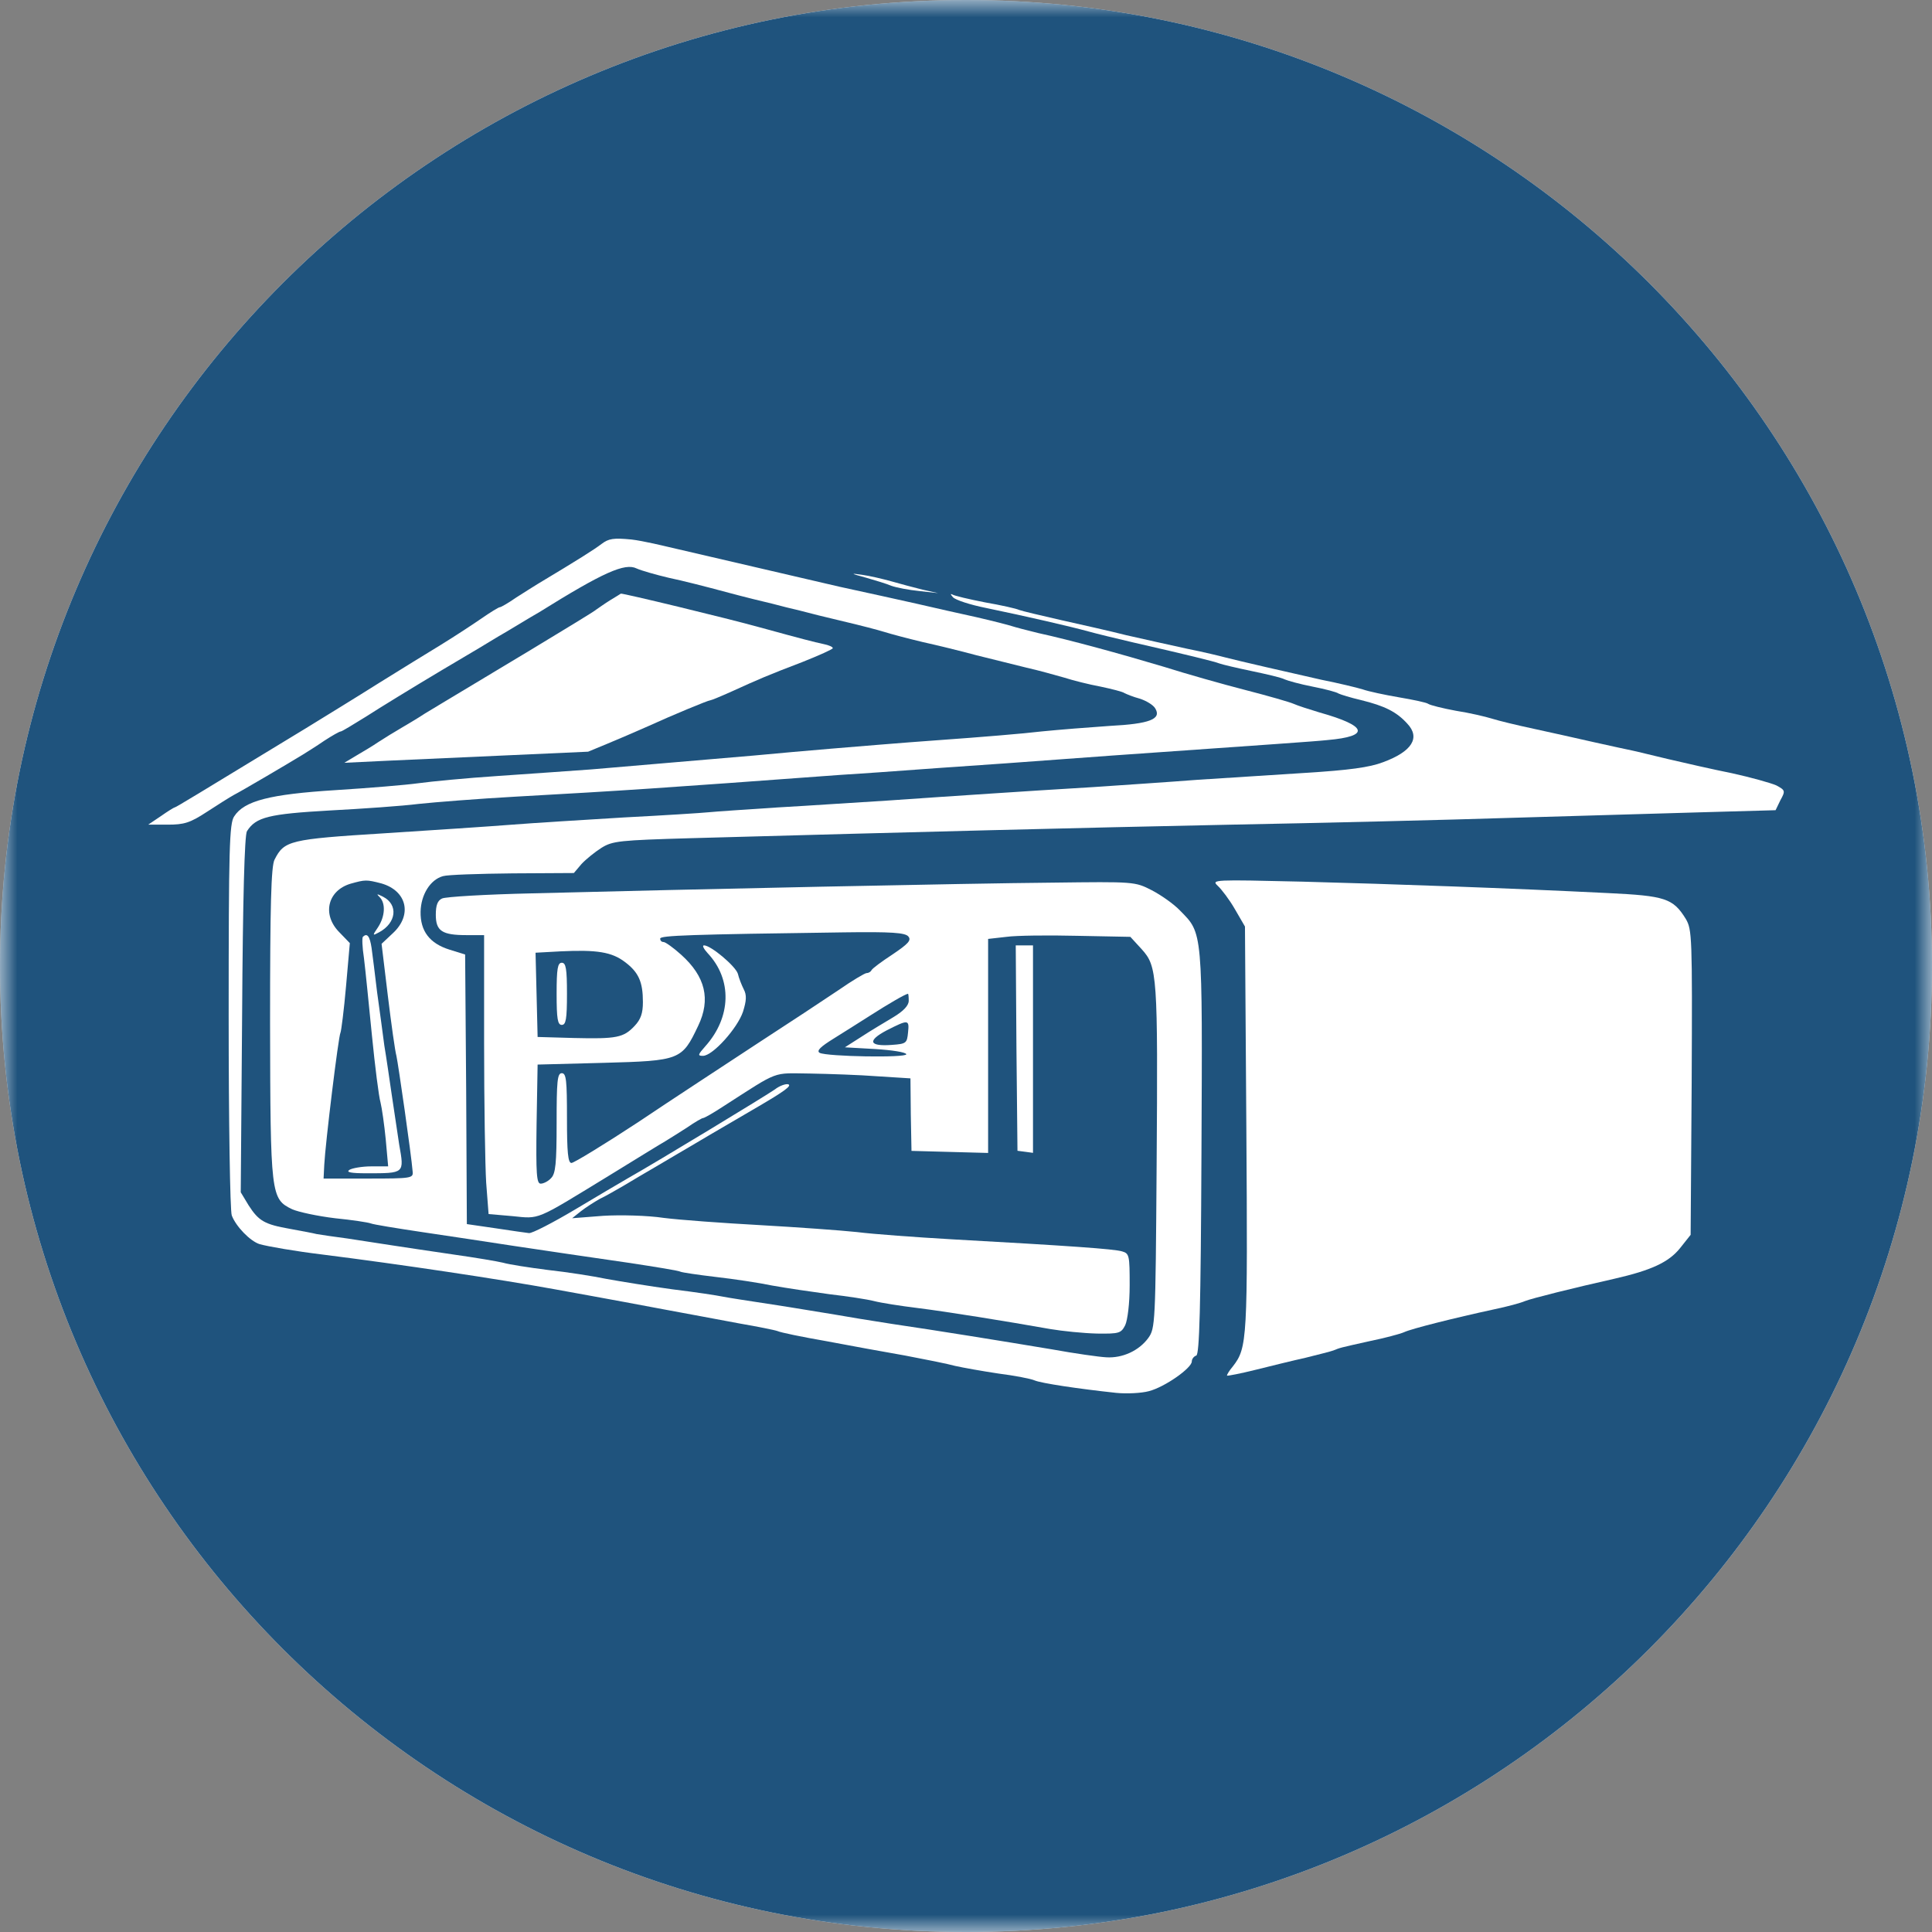 <svg width="56" height="56" viewBox="0 0 56 56" fill="none" xmlns="http://www.w3.org/2000/svg">
<rect x="0" y="0" width="56" height="56" fill="#808080" stroke="none"/>
<g clip-path="url(#clip0_2715_621)">
<path d="M56 28C56 12.536 43.464 0 28 0C12.536 0 -0 12.536 -0 28C-0 43.464 12.536 56 28 56C43.464 56 56 43.464 56 28Z" fill="white"/>
<mask id="mask0_2715_621" style="mask-type:luminance" maskUnits="userSpaceOnUse" x="-1" y="0" width="57" height="56">
<path d="M56 0H-0V56H56V0Z" fill="white"/>
</mask>
<g mask="url(#mask0_2715_621)">
<path d="M56 28C56 12.536 43.464 0 28 0C12.536 0 -0 12.536 -0 28C-0 43.464 12.536 56 28 56C43.464 56 56 43.464 56 28Z" fill="#1F537D"/>
<path d="M17.434 15.768C17.224 15.928 16.784 16.208 15.583 16.928C15.473 16.998 15.193 17.169 14.963 17.319C14.733 17.479 14.523 17.599 14.493 17.599C14.453 17.599 14.212 17.749 13.952 17.929C13.692 18.109 13.172 18.449 12.782 18.689C12.401 18.92 11.591 19.42 10.98 19.8C10.38 20.18 9.43 20.761 8.879 21.101C5.607 23.092 5.097 23.402 5.067 23.402C5.047 23.402 4.867 23.512 4.667 23.653L4.296 23.903H4.857C5.337 23.903 5.507 23.853 5.997 23.532C6.318 23.322 6.668 23.102 6.778 23.042C6.978 22.942 8.389 22.112 8.779 21.872C8.889 21.801 9.169 21.631 9.399 21.471C9.63 21.321 9.84 21.201 9.88 21.201C9.91 21.201 10.24 21.001 10.61 20.771C10.98 20.531 11.961 19.93 12.782 19.44C13.612 18.95 14.352 18.509 14.443 18.449C14.533 18.399 14.803 18.239 15.033 18.099C15.263 17.959 15.533 17.799 15.623 17.749C17.485 16.588 18.115 16.308 18.455 16.478C18.585 16.538 19.005 16.658 19.386 16.748C19.776 16.828 20.516 17.018 21.037 17.159C21.557 17.299 22.167 17.449 22.387 17.499C22.608 17.559 22.968 17.649 23.188 17.699C23.408 17.759 23.968 17.899 24.439 18.009C24.909 18.119 25.449 18.259 25.64 18.319C25.83 18.379 26.32 18.509 26.74 18.609C27.151 18.7 27.851 18.87 28.291 18.99C28.732 19.1 29.382 19.26 29.742 19.35C30.102 19.43 30.593 19.57 30.843 19.64C31.093 19.72 31.563 19.84 31.893 19.9C32.224 19.97 32.544 20.05 32.594 20.09C32.654 20.12 32.844 20.2 33.034 20.25C33.224 20.311 33.424 20.431 33.484 20.531C33.675 20.841 33.334 20.981 32.164 21.041C31.573 21.081 30.693 21.151 30.192 21.201C29.702 21.261 28.371 21.371 27.241 21.451C26.11 21.531 24.699 21.651 24.089 21.701C23.488 21.751 22.468 21.841 21.837 21.901C20.566 22.012 18.745 22.162 17.134 22.302C16.554 22.342 15.343 22.432 14.433 22.492C13.522 22.552 12.491 22.652 12.131 22.702C11.771 22.752 10.69 22.842 9.73 22.902C7.818 23.022 7.078 23.212 6.788 23.663C6.648 23.863 6.628 24.593 6.628 29.446C6.628 32.498 6.668 35.1 6.718 35.23C6.838 35.55 7.248 35.97 7.518 36.06C7.758 36.13 8.579 36.27 9.329 36.361C11.631 36.651 14.433 37.071 16.084 37.371C16.254 37.401 16.744 37.491 17.184 37.571C17.625 37.651 18.545 37.821 19.236 37.952C19.926 38.082 20.917 38.262 21.437 38.362C21.957 38.452 22.458 38.552 22.538 38.582C22.618 38.622 23.248 38.752 23.939 38.872C24.629 39.002 25.66 39.192 26.24 39.292C26.82 39.402 27.471 39.532 27.691 39.593C27.911 39.642 28.471 39.743 28.942 39.813C29.412 39.873 29.882 39.963 29.992 40.013C30.182 40.093 31.233 40.253 32.354 40.373C32.654 40.403 33.084 40.383 33.304 40.323C33.765 40.203 34.545 39.653 34.545 39.462C34.545 39.392 34.605 39.312 34.675 39.292C34.765 39.252 34.805 37.971 34.825 33.399C34.855 26.925 34.865 27.065 34.205 26.394C34.025 26.204 33.654 25.944 33.384 25.804C32.894 25.554 32.884 25.554 30.493 25.584C28.091 25.604 20.056 25.774 15.433 25.894C14.082 25.924 12.902 25.994 12.812 26.044C12.681 26.104 12.632 26.244 12.632 26.514C12.632 26.985 12.812 27.105 13.522 27.105H14.032V30.237C14.032 31.968 14.062 33.789 14.092 34.279L14.162 35.19L14.853 35.25C15.653 35.33 15.503 35.39 17.584 34.119C18.415 33.609 19.175 33.139 19.286 33.078C19.396 33.008 19.676 32.838 19.906 32.688C20.136 32.528 20.346 32.408 20.376 32.408C20.416 32.408 20.677 32.258 20.967 32.068C22.618 31.007 22.367 31.107 23.478 31.117C24.039 31.127 24.919 31.157 25.439 31.197L26.39 31.257L26.4 32.308L26.42 33.359L27.531 33.389L28.641 33.419V30.317V27.215L29.172 27.155C29.452 27.115 30.383 27.105 31.223 27.125L32.764 27.155L33.094 27.515C33.544 28.015 33.565 28.245 33.525 33.829C33.494 38.382 33.484 38.502 33.284 38.782C33.014 39.152 32.534 39.372 32.064 39.342C31.863 39.332 31.153 39.232 30.493 39.112C28.992 38.862 27.201 38.572 25.84 38.372C25.259 38.282 24.519 38.162 24.189 38.102C23.858 38.051 23.048 37.911 22.387 37.811C21.727 37.711 21.077 37.611 20.937 37.581C20.797 37.551 20.146 37.451 19.486 37.371C18.825 37.281 17.975 37.141 17.584 37.071C17.204 36.991 16.434 36.871 15.883 36.811C15.333 36.741 14.753 36.651 14.583 36.601C14.423 36.561 13.762 36.45 13.132 36.361C12.501 36.27 11.711 36.15 11.381 36.1C11.05 36.05 10.47 35.96 10.08 35.9C9.7 35.85 9.289 35.79 9.179 35.77C9.069 35.74 8.719 35.68 8.409 35.62C7.668 35.49 7.498 35.39 7.208 34.94L6.978 34.559L7.018 29.406C7.038 26.064 7.088 24.203 7.158 24.093C7.418 23.683 7.788 23.593 9.56 23.492C10.51 23.442 11.661 23.362 12.131 23.302C12.601 23.252 13.862 23.152 14.933 23.092C18.155 22.912 19.046 22.852 24.339 22.462C24.699 22.442 25.98 22.352 27.191 22.262C28.401 22.182 30.042 22.062 30.843 22.002C31.643 21.942 32.904 21.851 33.645 21.801C36.616 21.591 38.117 21.491 38.477 21.451C39.728 21.341 39.638 21.041 38.247 20.651C37.947 20.561 37.607 20.451 37.497 20.401C37.387 20.351 36.757 20.17 36.096 20C35.436 19.83 34.375 19.53 33.745 19.33C32.474 18.95 31.013 18.549 30.092 18.349C29.762 18.269 29.422 18.179 29.332 18.149C29.242 18.119 28.782 17.999 28.301 17.889C27.831 17.789 27.05 17.609 26.57 17.499C25.579 17.279 25.63 17.289 24.339 17.008C23.818 16.888 19.306 15.838 19.306 15.838C19.306 15.838 18.645 15.678 18.305 15.638C17.785 15.588 17.645 15.608 17.434 15.768ZM26.33 27.145C26.42 27.255 26.33 27.355 25.87 27.665C25.549 27.875 25.279 28.075 25.259 28.125C25.239 28.165 25.179 28.205 25.119 28.205C25.069 28.205 24.699 28.425 24.309 28.696C23.909 28.966 22.848 29.666 21.937 30.257C21.027 30.857 19.476 31.868 18.495 32.528C17.505 33.178 16.634 33.709 16.564 33.709C16.464 33.709 16.434 33.409 16.434 32.408C16.434 31.317 16.414 31.107 16.284 31.107C16.154 31.107 16.134 31.337 16.134 32.548C16.134 33.729 16.104 34.019 15.973 34.149C15.893 34.239 15.753 34.309 15.673 34.309C15.553 34.309 15.533 34.039 15.553 32.578L15.583 30.857L17.494 30.807C19.716 30.747 19.766 30.727 20.236 29.736C20.606 28.966 20.446 28.305 19.746 27.675C19.526 27.475 19.286 27.305 19.236 27.305C19.175 27.305 19.136 27.265 19.136 27.205C19.136 27.115 20.006 27.085 24.449 27.025C25.85 27.005 26.24 27.035 26.33 27.145ZM18.115 27.885C18.515 28.185 18.635 28.466 18.635 29.046C18.635 29.366 18.575 29.546 18.395 29.736C18.075 30.077 17.875 30.117 16.634 30.087L15.583 30.057L15.553 28.836L15.523 27.615L16.254 27.575C17.304 27.525 17.735 27.595 18.115 27.885ZM26.34 29.006C26.34 29.146 26.19 29.306 25.89 29.486C25.64 29.636 25.219 29.886 24.959 30.057L24.489 30.357L25.369 30.407C25.85 30.437 26.25 30.497 26.27 30.557C26.29 30.667 23.968 30.627 23.758 30.517C23.658 30.457 23.788 30.337 24.159 30.107C24.449 29.927 24.939 29.616 25.239 29.426C25.74 29.106 26.25 28.806 26.32 28.806C26.33 28.806 26.34 28.896 26.34 29.006ZM26.32 29.927C26.29 30.237 26.27 30.257 25.85 30.287C25.189 30.337 25.129 30.167 25.7 29.866C26.33 29.546 26.36 29.546 26.32 29.927Z" fill="white"/>
<path d="M20.516 27.633C21.227 28.393 21.197 29.484 20.446 30.324C20.226 30.574 20.216 30.604 20.376 30.604C20.657 30.604 21.377 29.804 21.537 29.323C21.637 29.003 21.647 28.843 21.557 28.673C21.497 28.553 21.417 28.353 21.387 28.223C21.317 28.003 20.606 27.402 20.406 27.402C20.346 27.402 20.396 27.502 20.516 27.633Z" fill="white"/>
<path d="M16.134 28.807C16.134 29.537 16.164 29.707 16.284 29.707C16.404 29.707 16.434 29.537 16.434 28.807C16.434 28.076 16.404 27.906 16.284 27.906C16.164 27.906 16.134 28.076 16.134 28.807Z" fill="white"/>
<path d="M25.089 16.741C25.369 16.821 25.7 16.921 25.84 16.981C25.98 17.031 26.34 17.101 26.64 17.131L27.191 17.192L26.74 17.091C26.49 17.031 26.09 16.921 25.84 16.851C25.59 16.781 25.209 16.691 24.989 16.661C24.639 16.611 24.649 16.621 25.089 16.741Z" fill="white"/>
<path d="M17.685 17.398C17.524 17.498 17.344 17.628 17.284 17.668C17.234 17.718 16.374 18.238 15.383 18.838C12.642 20.489 12.291 20.689 12.131 20.8C12.051 20.85 11.821 20.99 11.631 21.1C11.441 21.21 11.15 21.39 10.98 21.5C10.82 21.61 10.52 21.79 10.33 21.9L9.98 22.11L11.231 22.05C11.921 22.02 17.047 21.788 17.047 21.788C17.047 21.788 17.975 21.41 18.785 21.05C19.486 20.73 20.526 20.299 20.586 20.299C20.616 20.299 20.907 20.179 21.217 20.039C21.987 19.689 22.237 19.579 23.258 19.189C23.738 18.998 24.139 18.818 24.139 18.788C24.139 18.748 24.019 18.698 23.869 18.668C23.588 18.608 23.238 18.518 22.037 18.188C21.067 17.918 18.035 17.187 17.995 17.207C17.995 17.207 17.855 17.297 17.685 17.398Z" fill="white"/>
<path d="M27.621 17.31C27.691 17.39 28.121 17.53 28.571 17.62C29.782 17.871 31.033 18.161 31.543 18.301C31.793 18.371 32.374 18.511 32.844 18.621C34.375 18.971 35.196 19.171 35.346 19.231C35.426 19.261 35.846 19.361 36.286 19.452C36.716 19.542 37.147 19.642 37.237 19.692C37.327 19.732 37.687 19.832 38.047 19.902C38.407 19.972 38.748 20.062 38.798 20.102C38.858 20.132 39.148 20.222 39.448 20.292C40.139 20.462 40.479 20.632 40.789 20.973C41.179 21.383 40.929 21.783 40.089 22.093C39.698 22.243 39.108 22.323 37.827 22.403C36.877 22.463 35.466 22.553 34.695 22.604C33.925 22.664 32.574 22.754 31.693 22.814C30.813 22.864 29.462 22.954 28.692 23.004C27.921 23.054 26.59 23.144 25.74 23.204C24.889 23.254 23.448 23.354 22.538 23.404C21.627 23.464 20.727 23.524 20.536 23.544C20.346 23.564 19.246 23.634 18.085 23.694C16.934 23.764 15.463 23.854 14.833 23.904C14.202 23.954 12.531 24.064 11.13 24.154C8.389 24.325 8.239 24.365 7.959 24.915C7.858 25.095 7.828 26.256 7.828 29.638C7.838 34.651 7.848 34.751 8.469 35.051C8.649 35.131 9.209 35.251 9.71 35.311C10.21 35.361 10.67 35.431 10.75 35.462C10.82 35.492 11.491 35.602 12.231 35.712C12.972 35.822 14.172 36.002 14.883 36.112C16.504 36.352 16.484 36.352 18.215 36.602C19.005 36.722 19.686 36.832 19.726 36.862C19.766 36.882 20.226 36.952 20.747 37.013C21.267 37.072 22.007 37.183 22.387 37.263C22.778 37.333 23.518 37.443 24.039 37.513C24.559 37.573 25.149 37.663 25.339 37.713C25.529 37.763 26.1 37.853 26.59 37.913C27.471 38.023 29.142 38.293 30.442 38.523C30.803 38.584 31.403 38.644 31.793 38.654C32.444 38.663 32.494 38.644 32.614 38.413C32.684 38.263 32.744 37.783 32.744 37.253C32.744 36.392 32.734 36.332 32.524 36.272C32.294 36.202 31.013 36.112 27.591 35.922C26.55 35.862 25.309 35.772 24.839 35.712C24.369 35.662 23.108 35.572 22.037 35.511C20.967 35.452 19.706 35.361 19.236 35.301C18.775 35.231 17.985 35.211 17.485 35.241L16.584 35.311L16.834 35.111C16.974 35.001 17.224 34.841 17.384 34.751C17.555 34.671 17.845 34.501 18.055 34.381C18.255 34.261 18.725 33.981 19.105 33.761C19.476 33.54 19.856 33.32 19.956 33.26C20.086 33.18 20.837 32.74 21.987 32.069C22.738 31.629 22.958 31.469 22.848 31.429C22.778 31.409 22.598 31.469 22.458 31.579C22.217 31.749 19.105 33.64 18.185 34.161C17.995 34.271 17.314 34.671 16.664 35.061C16.024 35.441 15.423 35.752 15.333 35.742C15.253 35.732 14.813 35.672 14.363 35.602L13.532 35.481L13.512 31.569L13.482 27.667L13.032 27.527C12.451 27.346 12.181 26.986 12.191 26.426C12.201 25.936 12.471 25.495 12.842 25.395C12.972 25.355 13.882 25.325 14.863 25.315L16.634 25.305L16.854 25.045C16.984 24.905 17.244 24.695 17.434 24.575C17.755 24.375 17.955 24.355 20.036 24.295C26.54 24.114 31.283 23.994 35.646 23.904C38.317 23.854 42.01 23.764 43.851 23.704C45.692 23.654 48.164 23.574 49.334 23.544L51.466 23.484L51.606 23.194C51.756 22.924 51.746 22.904 51.486 22.764C51.325 22.694 50.755 22.534 50.205 22.413C49.654 22.303 48.824 22.113 48.354 22.003C47.883 21.893 47.413 21.773 47.303 21.753C47.193 21.733 46.703 21.623 46.202 21.513C45.712 21.403 44.922 21.223 44.451 21.123C43.981 21.023 43.441 20.892 43.251 20.832C43.06 20.772 42.59 20.662 42.2 20.602C41.82 20.532 41.459 20.442 41.399 20.402C41.349 20.362 40.959 20.282 40.549 20.212C40.139 20.142 39.668 20.042 39.498 19.982C39.338 19.932 38.798 19.802 38.297 19.702C37.407 19.502 35.876 19.151 35.496 19.051C35.386 19.021 34.895 18.901 34.395 18.801C33.905 18.691 33.114 18.521 32.644 18.411C32.174 18.291 31.323 18.101 30.743 17.971C30.162 17.84 29.622 17.71 29.542 17.68C29.462 17.64 29.012 17.54 28.551 17.46C28.091 17.37 27.661 17.27 27.601 17.23C27.541 17.2 27.551 17.23 27.621 17.31ZM11.05 25.605C11.791 25.816 11.961 26.516 11.391 27.046L11.06 27.357L11.241 28.857C11.341 29.678 11.451 30.468 11.491 30.608C11.541 30.829 11.921 33.46 11.961 33.961C11.981 34.151 11.921 34.161 10.68 34.161H9.379L9.399 33.761C9.43 33.15 9.81 30.028 9.87 29.928C9.89 29.888 9.97 29.278 10.03 28.587L10.14 27.337L9.84 27.026C9.329 26.516 9.49 25.816 10.16 25.615C10.59 25.495 10.62 25.495 11.05 25.605Z" fill="white"/>
<path d="M11.011 26.011C11.181 26.191 11.161 26.561 10.96 26.872C10.79 27.122 10.79 27.132 10.99 27.022C11.491 26.751 11.551 26.221 11.101 25.991C10.92 25.901 10.9 25.901 11.011 26.011Z" fill="white"/>
<path d="M10.52 27.154C10.49 27.174 10.5 27.454 10.55 27.775C10.59 28.095 10.69 29.095 10.78 30.006C10.87 30.916 10.98 31.787 11.03 31.957C11.07 32.117 11.14 32.608 11.181 33.028L11.251 33.808H10.76C10.5 33.808 10.21 33.858 10.13 33.908C10.02 33.978 10.17 34.008 10.63 34.008C11.731 34.008 11.721 34.019 11.571 33.178C11.511 32.778 11.411 32.117 11.351 31.707C11.291 31.297 11.201 30.666 11.14 30.306C11.091 29.946 11.001 29.245 10.93 28.755C10.87 28.255 10.8 27.684 10.77 27.474C10.72 27.134 10.64 27.034 10.52 27.154Z" fill="white"/>
<path d="M35.296 25.675C35.406 25.776 35.636 26.076 35.796 26.356L36.086 26.856L36.126 32.7C36.166 38.824 36.156 39.064 35.736 39.604C35.626 39.734 35.556 39.854 35.566 39.874C35.586 39.884 35.956 39.814 36.396 39.704C36.837 39.594 37.487 39.434 37.847 39.354C38.207 39.264 38.568 39.174 38.648 39.144C38.848 39.064 38.798 39.074 39.698 38.874C40.139 38.784 40.589 38.663 40.699 38.614C40.909 38.514 42.15 38.203 43.301 37.953C43.691 37.873 44.091 37.763 44.201 37.713C44.401 37.633 45.602 37.333 46.803 37.063C47.853 36.822 48.364 36.592 48.694 36.182L49.004 35.792L49.034 31.379C49.054 27.136 49.044 26.946 48.864 26.636C48.494 26.036 48.264 25.966 46.603 25.886C43.771 25.745 40.399 25.625 37.747 25.555C35.175 25.495 35.105 25.495 35.296 25.675Z" fill="white"/>
<path d="M29.462 30.374L29.492 33.356L29.722 33.386L29.942 33.416V30.414V27.402H29.692H29.442L29.462 30.374Z" fill="white"/>
</g>
</g>
<defs>
<clipPath id="clip0_2715_621">
<rect width="56" height="56" fill="white"/>
</clipPath>
</defs>
</svg>
